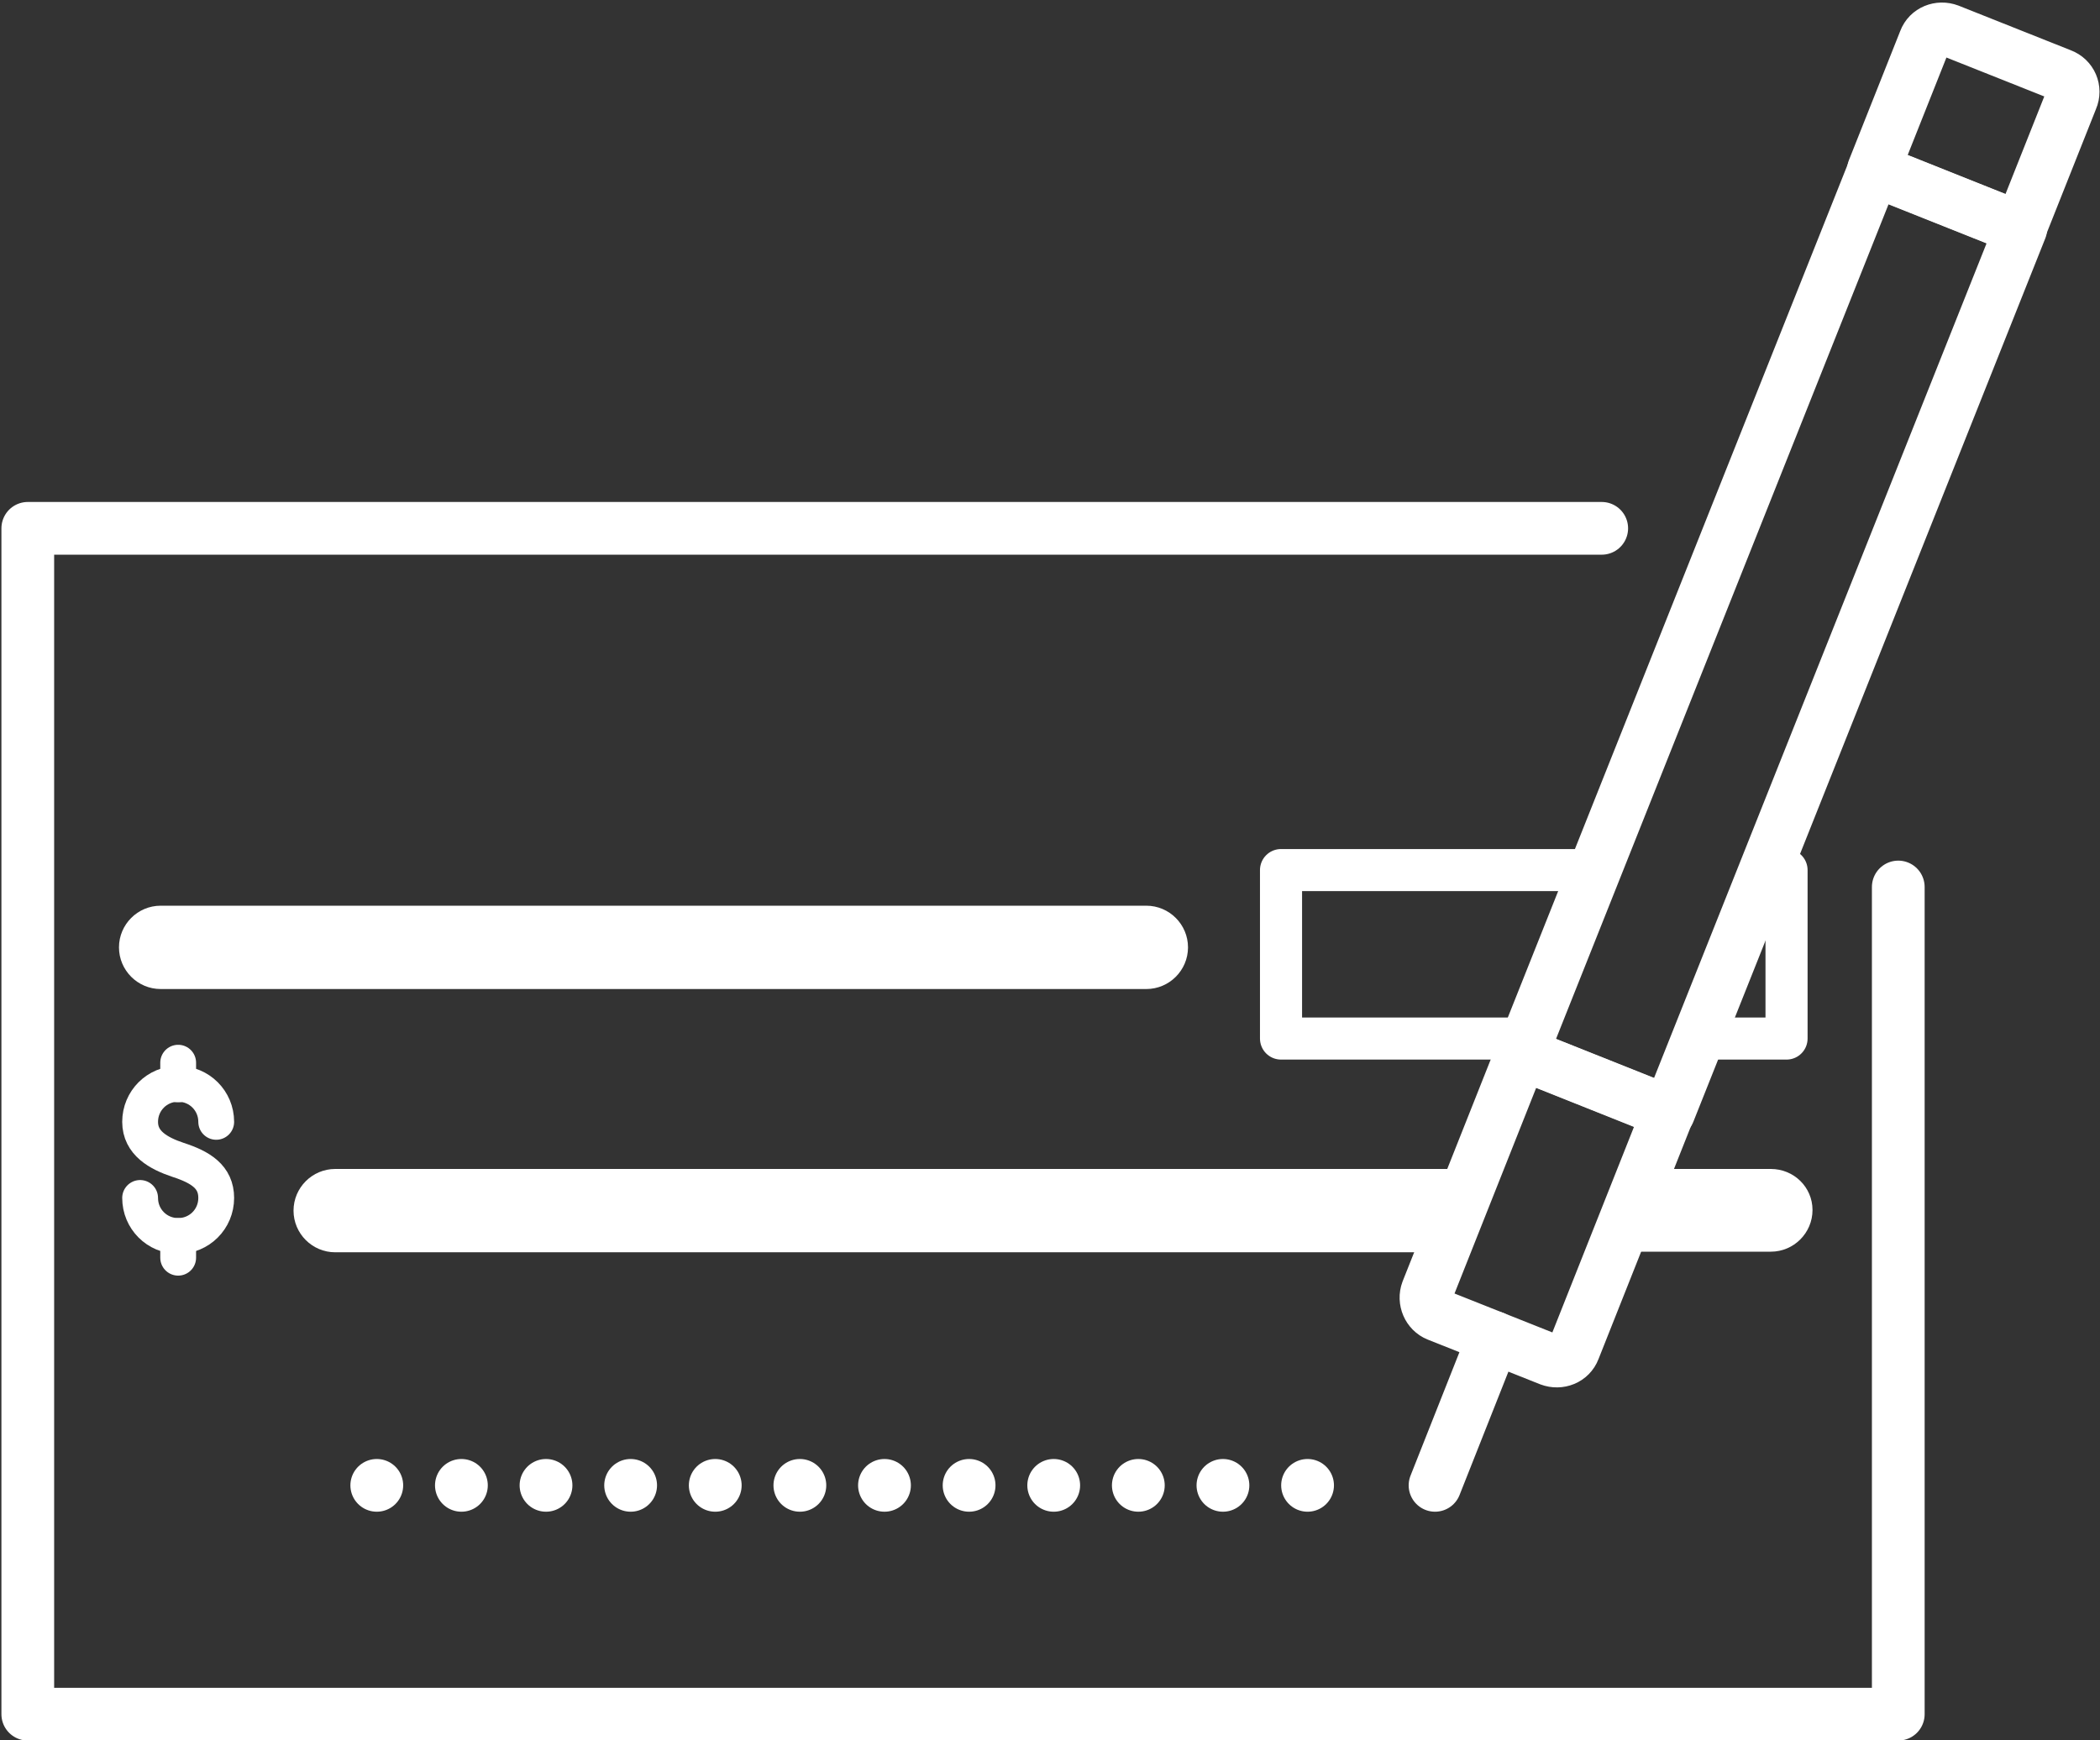 <?xml version="1.0" encoding="utf-8"?>
<!-- Generator: Adobe Illustrator 26.5.0, SVG Export Plug-In . SVG Version: 6.00 Build 0)  -->
<svg version="1.1" id="Checking" xmlns="http://www.w3.org/2000/svg" xmlns:xlink="http://www.w3.org/1999/xlink" x="0px" y="0px"
	 viewBox="0 0 347.7 288.2" style="enable-background:new 0 0 347.7 288.2;" xml:space="preserve">
<rect x="0" y="0" width="347.7" height="288.2" fill="#333333" stroke="none"/>
<style type="text/css">
	.st0{fill:none;stroke:#FFFFFF;stroke-width:8.729;stroke-linecap:round;stroke-linejoin:round;stroke-miterlimit:10;}
	
		.st1{fill:none;stroke:#FFFFFF;stroke-width:8.729;stroke-linecap:round;stroke-linejoin:round;stroke-miterlimit:10;stroke-dasharray:1.000000e-02,14;}
	.st2{fill:#FFFFFF;}
	.st3{fill:none;stroke:#FFFFFF;stroke-width:5.929;stroke-linecap:round;stroke-linejoin:round;stroke-miterlimit:10;}
	.st4{fill:none;stroke:#FFFFFF;stroke-width:6.969;stroke-linecap:round;stroke-linejoin:round;stroke-miterlimit:10;}
</style>
<g>
	<polyline class="st0" points="314.3,146.9 314.3,283.9 4.6,283.9 4.6,87.5 265.2,87.5 	"/>
	<line class="st1" x1="216.5" y1="246" x2="58.9" y2="246"/>
	<g>
		<path class="st2" d="M189.8,163.8H26.6c-3.8,0-6.9-3.1-6.9-6.9c0-3.8,3.1-6.9,6.9-6.9h163.2c3.8,0,6.9,3.1,6.9,6.9
			C196.7,160.7,193.6,163.8,189.8,163.8z"/>
	</g>
	<g>
		
			<rect x="280.1" y="27.4" transform="matrix(-0.929 -0.37 0.37 -0.929 526.384 313.276)" class="st0" width="26.2" height="157.5"/>
		<path class="st0" d="M238,217.8l18.6,7.4c1.6,0.6,3.4-0.1,4-1.7l15.6-39.3l-24.3-9.7l-15.6,39.3
			C235.7,215.4,236.5,217.2,238,217.8z"/>
		<line class="st0" x1="247.3" y1="221.5" x2="237.6" y2="246"/>
		<path class="st0" d="M341.3,12.4L322.7,5c-1.6-0.6-3.4,0.1-4,1.7l-8.5,21.4l24.3,9.7l8.5-21.4C343.7,14.8,342.9,13,341.3,12.4z"/>
	</g>
	<g>
		<path class="st3" d="M23.2,198.4c0,3.5,2.8,6.3,6.3,6.3s6.3-2.8,6.3-6.3c0-3.5-2.6-5.1-6.3-6.3c-3.3-1.1-6.3-2.8-6.3-6.3
			c0-3.5,2.8-6.3,6.3-6.3s6.3,2.8,6.3,6.3"/>
		<line class="st3" x1="29.5" y1="176" x2="29.5" y2="179.6"/>
		<line class="st3" x1="29.5" y1="204.7" x2="29.5" y2="208.3"/>
	</g>
</g>
<g>
	<polygon class="st4" points="264.1,144.1 212.1,144.1 212.1,172 252.9,172 	"/>
	<polygon class="st4" points="281.1,172 295.8,172 295.8,144.1 292.2,144.1 	"/>
</g>
<g>
	<path class="st2" d="M244.4,193.6H55.5c-3.8,0-6.9,3.1-6.9,6.9c0,3.8,3.1,6.9,6.9,6.9h183.4L244.4,193.6z"/>
	<path class="st2" d="M293.2,193.6h-20.7l-5.5,13.7h26.2c3.8,0,6.9-3.1,6.9-6.9C300.1,196.6,297,193.6,293.2,193.6z"/>
</g>
</svg>

